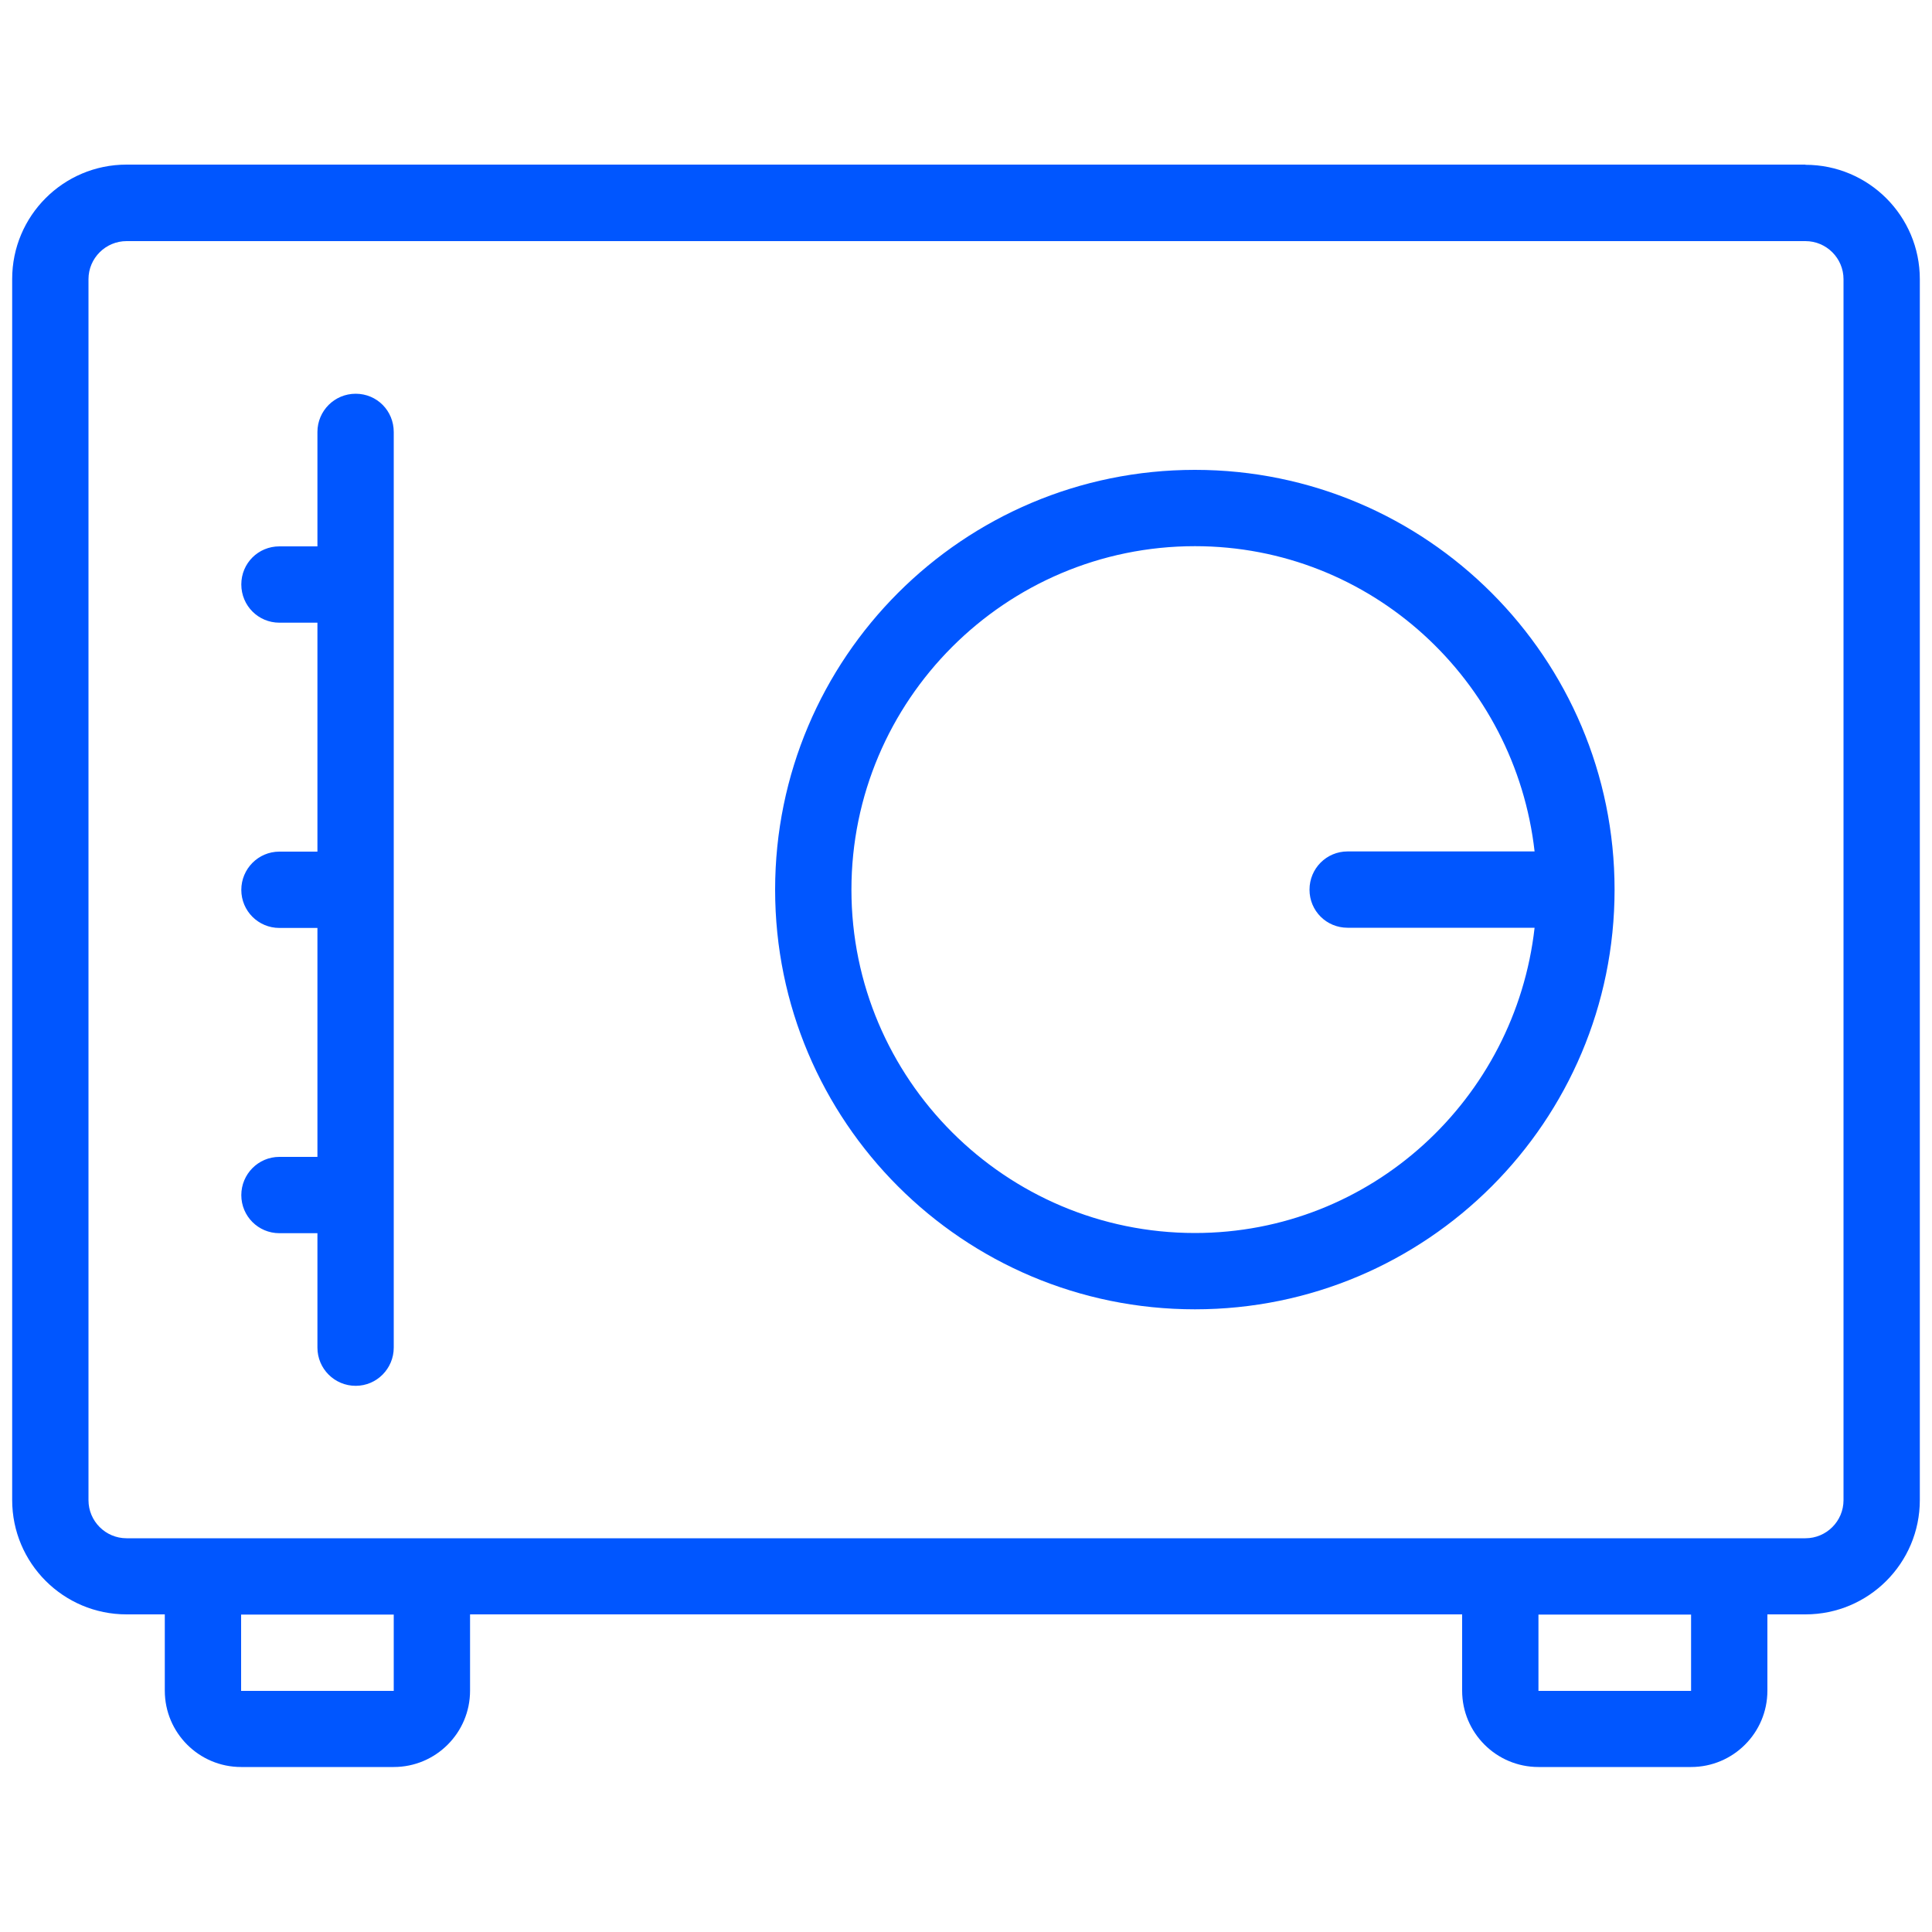 <?xml version="1.0" encoding="UTF-8"?>
<svg id="Layer_1" data-name="Layer 1" xmlns="http://www.w3.org/2000/svg" viewBox="0 0 100 100">
  <defs>
    <style>
      .cls-1 {
        fill: #0056ff;
      }
    </style>
  </defs>
  <path class="cls-1" d="M93.45,8.52H6.55c-3.27,0-5.92,2.65-5.92,5.92v63.2c0,3.27,2.65,5.92,5.92,5.92h1.98v3.95c0,2.18,1.77,3.95,3.95,3.95h7.9c2.18,0,3.95-1.77,3.95-3.95v-3.95h51.35v3.95c0,2.18,1.77,3.95,3.95,3.95h7.9c2.18,0,3.95-1.77,3.95-3.95v-3.95h1.97c3.27,0,5.92-2.65,5.92-5.92V14.45c0-3.27-2.65-5.92-5.92-5.92ZM20.38,87.52h-7.9v-3.95h7.9v3.95ZM87.53,87.52h-7.9v-3.95h7.9v3.95ZM95.42,77.65c0,1.09-.89,1.97-1.97,1.97H6.55c-1.09,0-1.97-.89-1.97-1.97V14.45c0-1.09.89-1.97,1.97-1.97h86.9c1.09,0,1.97.89,1.97,1.97v63.2ZM20.38,22.35v47.4c0,1.09-.88,1.98-1.97,1.98s-1.98-.88-1.98-1.98v-5.92h-1.97c-1.09,0-1.97-.88-1.97-1.97s.88-1.98,1.97-1.98h1.97v-11.85h-1.97c-1.09,0-1.97-.88-1.97-1.97s.88-1.98,1.97-1.98h1.97v-11.85h-1.97c-1.09,0-1.97-.88-1.97-1.98s.88-1.97,1.97-1.97h1.97v-5.92c0-1.09.88-1.98,1.98-1.98s1.97.88,1.97,1.98ZM61.85,24.32c-12,0-21.73,9.73-21.73,21.73s9.73,21.72,21.73,21.72,21.72-9.73,21.72-21.72-9.73-21.73-21.72-21.73ZM69.75,48.02h9.68c-1,8.86-8.45,15.8-17.58,15.8-9.8,0-17.78-7.97-17.78-17.77s7.97-17.78,17.78-17.78c9.12,0,16.58,6.94,17.58,15.8h-9.68c-1.09,0-1.97.88-1.97,1.98s.88,1.97,1.97,1.97Z"/>
</svg>